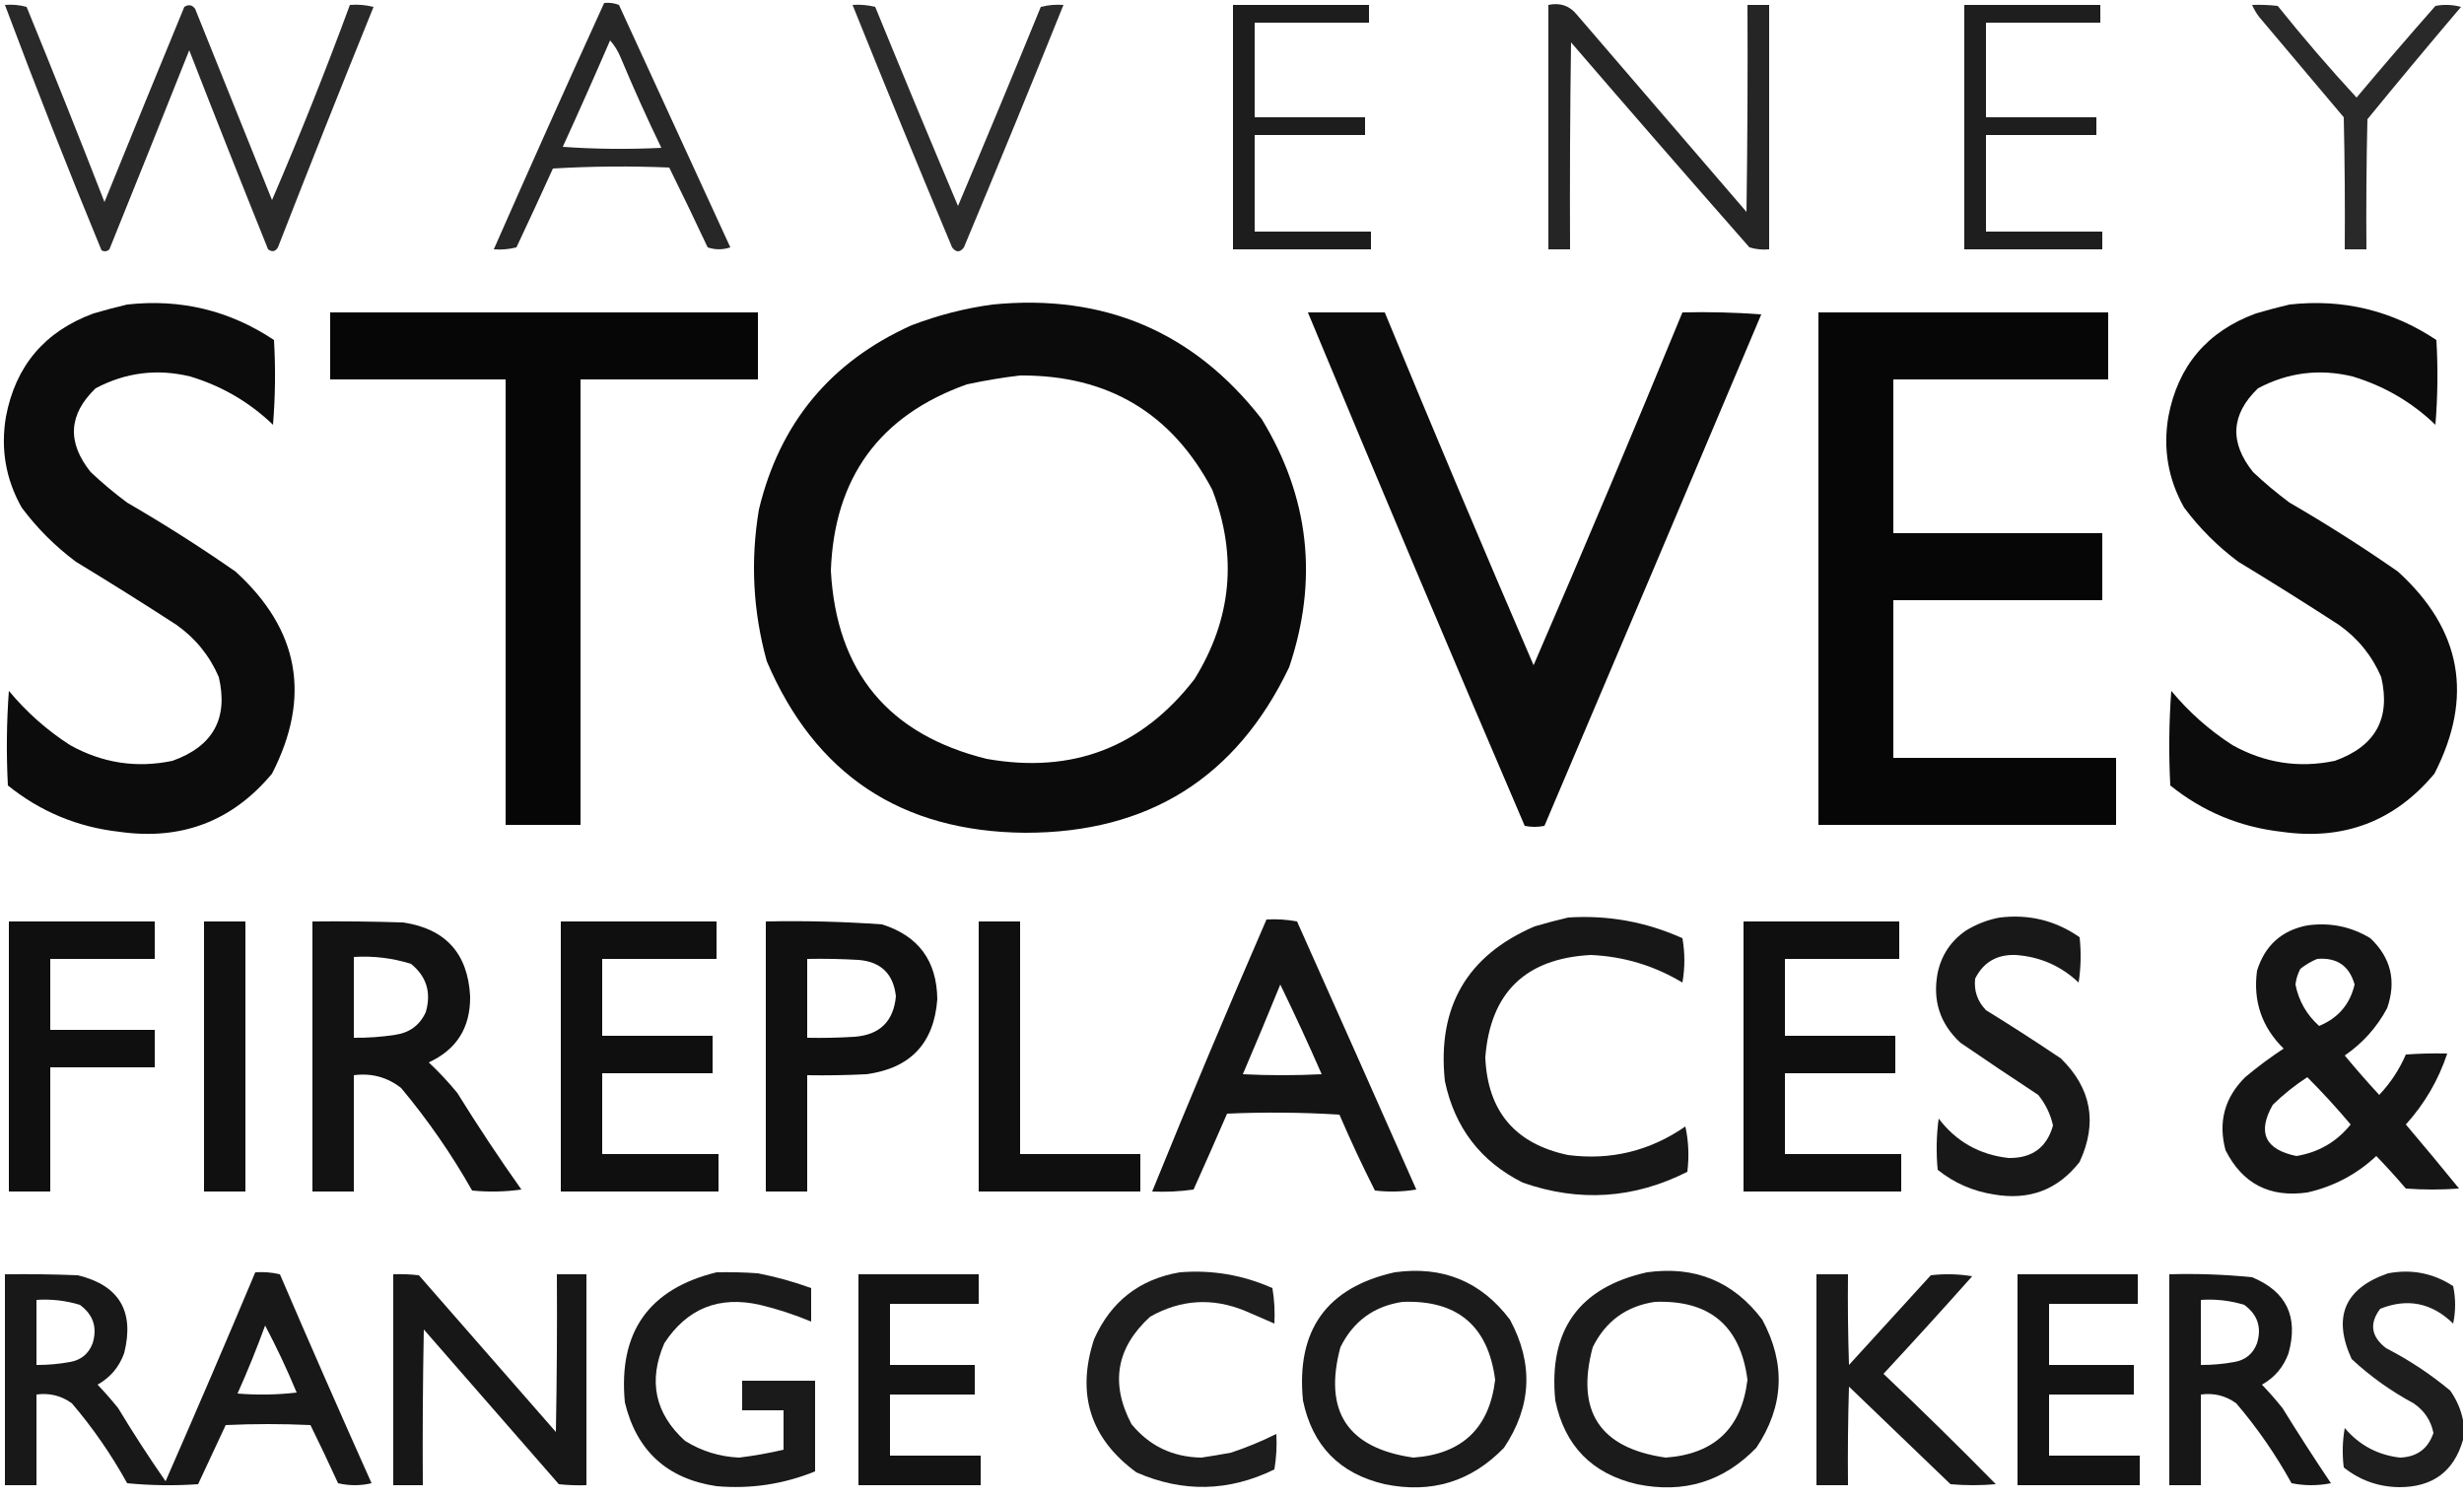 <?xml version="1.0" encoding="UTF-8"?>
<!DOCTYPE svg PUBLIC "-//W3C//DTD SVG 1.1//EN" "http://www.w3.org/Graphics/SVG/1.1/DTD/svg11.dtd">
<svg xmlns="http://www.w3.org/2000/svg" version="1.1" width="1250px" height="760px" style="shape-rendering:geometricPrecision; text-rendering:geometricPrecision; image-rendering:optimizeQuality; fill-rule:evenodd; clip-rule:evenodd" xmlns:xlink="http://www.w3.org/1999/xlink">
<g><path style="opacity:0.846" fill="#000000" d="M 306.5,1.5 C 309.119,1.232 311.619,1.565 314,2.5C 332.833,43.5 351.667,84.5 370.5,125.5C 366.62,126.795 362.786,126.795 359,125.5C 352.628,111.924 346.128,98.424 339.5,85C 319.825,84.167 300.158,84.334 280.5,85.5C 274.43,98.876 268.263,112.209 262,125.5C 258.27,126.46 254.437,126.793 250.5,126.5C 268.886,84.726 287.553,43.059 306.5,1.5 Z M 309.5,20.5 C 311.81,23.102 313.643,26.102 315,29.5C 321.43,44.86 328.264,60.026 335.5,75C 318.823,75.833 302.157,75.666 285.5,74.5C 293.7,56.559 301.7,38.559 309.5,20.5 Z"/></g>
<g><path style="opacity:0.839" fill="#000000" d="M 2.5,2.5 C 6.226,2.177 9.893,2.511 13.5,3.5C 26.96,36.381 40.127,69.381 53,102.5C 66.402,69.46 79.902,36.46 93.5,3.5C 95.674,2.107 97.507,2.44 99,4.5C 112,36.833 125,69.167 138,101.5C 152.048,68.856 165.215,35.856 177.5,2.5C 181.555,2.176 185.555,2.509 189.5,3.5C 173.056,44.054 156.89,84.721 141,125.5C 139.688,127.658 138.022,127.991 136,126.5C 122.471,92.913 109.137,59.246 96,25.5C 82.598,59.207 69.098,92.873 55.5,126.5C 54.277,127.614 52.944,127.781 51.5,127C 34.476,85.758 18.142,44.258 2.5,2.5 Z"/></g>
<g><path style="opacity:0.831" fill="#000000" d="M 432.5,2.5 C 436.437,2.207 440.27,2.54 444,3.5C 457.805,37.248 471.805,70.914 486,104.5C 500.195,70.914 514.195,37.248 528,3.5C 531.73,2.54 535.563,2.207 539.5,2.5C 522.969,43.585 506.136,84.585 489,125.5C 487,128.167 485,128.167 483,125.5C 465.864,84.585 449.031,43.585 432.5,2.5 Z"/></g>
<g><path style="opacity:0.883" fill="#000000" d="M 625.5,2.5 C 648.5,2.5 671.5,2.5 694.5,2.5C 694.5,5.5 694.5,8.5 694.5,11.5C 675.167,11.5 655.833,11.5 636.5,11.5C 636.5,27.5 636.5,43.5 636.5,59.5C 655.167,59.5 673.833,59.5 692.5,59.5C 692.5,62.5 692.5,65.5 692.5,68.5C 673.833,68.5 655.167,68.5 636.5,68.5C 636.5,84.833 636.5,101.167 636.5,117.5C 656.167,117.5 675.833,117.5 695.5,117.5C 695.5,120.5 695.5,123.5 695.5,126.5C 672.167,126.5 648.833,126.5 625.5,126.5C 625.5,85.167 625.5,43.833 625.5,2.5 Z"/></g>
<g><path style="opacity:0.855" fill="#000000" d="M 785.5,2.5 C 791.476,1.224 796.309,2.89 800,7.5C 828.667,40.833 857.333,74.167 886,107.5C 886.5,72.502 886.667,37.502 886.5,2.5C 890.167,2.5 893.833,2.5 897.5,2.5C 897.5,43.833 897.5,85.167 897.5,126.5C 894.102,126.82 890.768,126.487 887.5,125.5C 857.147,90.981 826.98,56.315 797,21.5C 796.5,56.498 796.333,91.498 796.5,126.5C 792.833,126.5 789.167,126.5 785.5,126.5C 785.5,85.167 785.5,43.833 785.5,2.5 Z"/></g>
<g><path style="opacity:0.882" fill="#000000" d="M 996.5,2.5 C 1019.5,2.5 1042.5,2.5 1065.5,2.5C 1065.5,5.5 1065.5,8.5 1065.5,11.5C 1046.17,11.5 1026.83,11.5 1007.5,11.5C 1007.5,27.5 1007.5,43.5 1007.5,59.5C 1026.17,59.5 1044.83,59.5 1063.5,59.5C 1063.5,62.5 1063.5,65.5 1063.5,68.5C 1044.83,68.5 1026.17,68.5 1007.5,68.5C 1007.5,84.833 1007.5,101.167 1007.5,117.5C 1027.17,117.5 1046.83,117.5 1066.5,117.5C 1066.5,120.5 1066.5,123.5 1066.5,126.5C 1043.17,126.5 1019.83,126.5 996.5,126.5C 996.5,85.167 996.5,43.833 996.5,2.5 Z"/></g>
<g><path style="opacity:0.839" fill="#000000" d="M 1142.5,2.5 C 1146.85,2.334 1151.18,2.501 1155.5,3C 1168.3,18.967 1181.63,34.467 1195.5,49.5C 1208.62,33.878 1221.95,18.378 1235.5,3C 1239.87,2.172 1244.2,2.339 1248.5,3.5C 1232.48,22.354 1216.64,41.354 1201,60.5C 1200.5,82.498 1200.33,104.497 1200.5,126.5C 1196.83,126.5 1193.17,126.5 1189.5,126.5C 1189.67,104.164 1189.5,81.831 1189,59.5C 1174.67,42.5 1160.33,25.5 1146,8.5C 1144.58,6.595 1143.41,4.595 1142.5,2.5 Z"/></g>
<g><path style="opacity:0.951" fill="#000000" d="M 64.5,154.5 C 91.609,151.486 116.442,157.486 139,172.5C 139.833,186.845 139.666,201.178 138.5,215.5C 126.504,203.999 112.504,195.832 96.5,191C 79.718,186.944 63.718,188.944 48.5,197C 34.732,210.252 33.898,224.418 46,239.5C 51.874,245.043 58.041,250.21 64.5,255C 83.341,265.918 101.674,277.584 119.5,290C 151.818,319.406 157.985,353.573 138,392.5C 117.845,416.671 92.012,426.504 60.5,422C 39.326,419.614 20.493,411.78 4,398.5C 3.167,382.49 3.334,366.49 4.5,350.5C 13.445,361.281 23.778,370.447 35.5,378C 51.925,387.156 69.259,389.822 87.5,386C 108.088,378.644 115.921,364.477 111,343.5C 106.328,332.663 99.161,323.83 89.5,317C 72.668,306.083 55.668,295.416 38.5,285C 27.946,277.112 18.779,267.946 11,257.5C 2.926,243.163 0.26,227.83 3,211.5C 7.878,185.587 22.711,168.087 47.5,159C 53.253,157.314 58.919,155.814 64.5,154.5 Z"/></g>
<g><path style="opacity:0.955" fill="#000000" d="M 503.5,154.5 C 560.008,148.918 605.508,168.252 640,212.5C 664.265,252.217 668.932,294.217 654,338.5C 627.232,394.573 582.566,422.573 520,422.5C 457.182,421.949 413.516,392.949 389,335.5C 381.98,310.151 380.647,284.484 385,258.5C 395.53,214.638 421.363,183.471 462.5,165C 475.899,159.894 489.565,156.394 503.5,154.5 Z M 517.5,190.5 C 561.966,190.206 594.466,209.539 615,248.5C 627.875,282 624.875,314 606,344.5C 579.182,379.225 544.015,392.725 500.5,385C 450.643,372.641 424.309,340.808 421.5,289.5C 423.224,242.299 446.224,210.799 490.5,195C 499.574,193.043 508.574,191.543 517.5,190.5 Z"/></g>
<g><path style="opacity:0.951" fill="#000000" d="M 1161.5,154.5 C 1188.61,151.486 1213.44,157.486 1236,172.5C 1236.83,186.845 1236.67,201.178 1235.5,215.5C 1223.5,203.999 1209.5,195.832 1193.5,191C 1176.72,186.944 1160.72,188.944 1145.5,197C 1131.73,210.252 1130.9,224.418 1143,239.5C 1148.87,245.043 1155.04,250.21 1161.5,255C 1180.34,265.918 1198.67,277.584 1216.5,290C 1248.82,319.406 1254.98,353.573 1235,392.5C 1214.85,416.671 1189.01,426.504 1157.5,422C 1136.33,419.614 1117.49,411.78 1101,398.5C 1100.17,382.49 1100.33,366.49 1101.5,350.5C 1110.44,361.281 1120.78,370.447 1132.5,378C 1148.93,387.156 1166.26,389.822 1184.5,386C 1205.09,378.644 1212.92,364.477 1208,343.5C 1203.33,332.663 1196.16,323.83 1186.5,317C 1169.67,306.083 1152.67,295.416 1135.5,285C 1124.95,277.112 1115.78,267.946 1108,257.5C 1099.93,243.163 1097.26,227.83 1100,211.5C 1104.88,185.587 1119.71,168.087 1144.5,159C 1150.25,157.314 1155.92,155.814 1161.5,154.5 Z"/></g>
<g><path style="opacity:0.973" fill="#000000" d="M 167.5,158.5 C 239.833,158.5 312.167,158.5 384.5,158.5C 384.5,169.833 384.5,181.167 384.5,192.5C 354.5,192.5 324.5,192.5 294.5,192.5C 294.5,267.833 294.5,343.167 294.5,418.5C 281.833,418.5 269.167,418.5 256.5,418.5C 256.5,343.167 256.5,267.833 256.5,192.5C 226.833,192.5 197.167,192.5 167.5,192.5C 167.5,181.167 167.5,169.833 167.5,158.5 Z"/></g>
<g><path style="opacity:0.951" fill="#000000" d="M 663.5,158.5 C 676.5,158.5 689.5,158.5 702.5,158.5C 727.17,218.334 752.337,278.001 778,337.5C 803.719,278.062 828.886,218.395 853.5,158.5C 866.85,158.167 880.183,158.501 893.5,159.5C 856.962,246.073 820.296,332.573 783.5,419C 780.167,419.667 776.833,419.667 773.5,419C 736.341,332.351 699.674,245.518 663.5,158.5 Z"/></g>
<g><path style="opacity:0.973" fill="#000000" d="M 922.5,158.5 C 971.5,158.5 1020.5,158.5 1069.5,158.5C 1069.5,169.833 1069.5,181.167 1069.5,192.5C 1033.17,192.5 996.833,192.5 960.5,192.5C 960.5,218.5 960.5,244.5 960.5,270.5C 995.833,270.5 1031.17,270.5 1066.5,270.5C 1066.5,281.833 1066.5,293.167 1066.5,304.5C 1031.17,304.5 995.833,304.5 960.5,304.5C 960.5,331.167 960.5,357.833 960.5,384.5C 998.167,384.5 1035.83,384.5 1073.5,384.5C 1073.5,395.833 1073.5,407.167 1073.5,418.5C 1023.17,418.5 972.833,418.5 922.5,418.5C 922.5,331.833 922.5,245.167 922.5,158.5 Z"/></g>
<g><path style="opacity:0.91" fill="#000000" d="M 795.5,465.5 C 815.719,464.177 835.052,467.677 853.5,476C 854.813,483.442 854.813,490.942 853.5,498.5C 839.177,489.892 823.677,485.226 807,484.5C 773.869,486.283 756.036,503.616 753.5,536.5C 754.678,563.847 768.678,580.347 795.5,586C 817.156,588.794 836.99,583.961 855,571.5C 856.629,579 856.962,586.667 856,594.5C 828.982,608.186 801.149,610.019 772.5,600C 751.142,589.287 737.975,572.12 733,548.5C 729.018,510.936 744.184,484.77 778.5,470C 784.253,468.314 789.919,466.814 795.5,465.5 Z"/></g>
<g><path style="opacity:0.903" fill="#000000" d="M 1014.5,465.5 C 1029.37,463.703 1042.87,467.036 1055,475.5C 1055.83,483.188 1055.66,490.855 1054.5,498.5C 1045.54,490.023 1034.88,485.356 1022.5,484.5C 1013.01,484.196 1006.17,488.196 1002,496.5C 1001.33,502.666 1003.17,507.999 1007.5,512.5C 1020.34,520.417 1033,528.584 1045.5,537C 1061.01,552.194 1064.17,569.694 1055,589.5C 1043.96,603.631 1029.46,609.131 1011.5,606C 1000.84,604.341 991.341,600.174 983,593.5C 982.168,584.814 982.335,576.147 983.5,567.5C 992.404,579.206 1004.24,585.873 1019,587.5C 1030.86,587.678 1038.36,582.178 1041.5,571C 1040.21,565.247 1037.71,560.081 1034,555.5C 1020.75,546.791 1007.58,537.957 994.5,529C 984.132,519.383 980.298,507.55 983,493.5C 984.972,484.385 989.805,477.218 997.5,472C 1002.89,468.752 1008.55,466.585 1014.5,465.5 Z"/></g>
<g><path style="opacity:0.921" fill="#000000" d="M 642.5,466.5 C 647.762,466.195 652.928,466.529 658,467.5C 678.264,512.792 698.43,558.125 718.5,603.5C 711.524,604.664 704.524,604.831 697.5,604C 691.098,591.363 685.098,578.529 679.5,565.5C 660.509,564.334 641.509,564.167 622.5,565C 616.934,577.858 611.268,590.691 605.5,603.5C 598.532,604.497 591.532,604.83 584.5,604.5C 603.278,558.276 622.611,512.276 642.5,466.5 Z M 649.5,499.5 C 656.772,514.455 663.772,529.621 670.5,545C 657.167,545.667 643.833,545.667 630.5,545C 636.975,529.884 643.308,514.718 649.5,499.5 Z"/></g>
<g><path style="opacity:0.941" fill="#000000" d="M 4.5,467.5 C 29.167,467.5 53.833,467.5 78.5,467.5C 78.5,473.833 78.5,480.167 78.5,486.5C 60.833,486.5 43.167,486.5 25.5,486.5C 25.5,498.5 25.5,510.5 25.5,522.5C 43.167,522.5 60.833,522.5 78.5,522.5C 78.5,528.833 78.5,535.167 78.5,541.5C 60.833,541.5 43.167,541.5 25.5,541.5C 25.5,562.5 25.5,583.5 25.5,604.5C 18.5,604.5 11.5,604.5 4.5,604.5C 4.5,558.833 4.5,513.167 4.5,467.5 Z"/></g>
<g><path style="opacity:0.934" fill="#000000" d="M 103.5,467.5 C 110.5,467.5 117.5,467.5 124.5,467.5C 124.5,513.167 124.5,558.833 124.5,604.5C 117.5,604.5 110.5,604.5 103.5,604.5C 103.5,558.833 103.5,513.167 103.5,467.5 Z"/></g>
<g><path style="opacity:0.929" fill="#000000" d="M 158.5,467.5 C 173.837,467.333 189.17,467.5 204.5,468C 226.028,471.204 237.361,483.704 238.5,505.5C 238.682,521.327 231.682,532.493 217.5,539C 222.7,543.865 227.533,549.032 232,554.5C 242.337,571.177 253.17,587.51 264.5,603.5C 256.187,604.665 247.853,604.832 239.5,604C 229.06,585.565 217.06,568.231 203.5,552C 196.464,546.491 188.464,544.325 179.5,545.5C 179.5,565.167 179.5,584.833 179.5,604.5C 172.5,604.5 165.5,604.5 158.5,604.5C 158.5,558.833 158.5,513.167 158.5,467.5 Z M 179.5,485.5 C 189.403,484.889 199.069,486.055 208.5,489C 216.388,495.391 218.888,503.558 216,513.5C 212.958,520.113 207.791,523.946 200.5,525C 193.54,526.087 186.54,526.587 179.5,526.5C 179.5,512.833 179.5,499.167 179.5,485.5 Z"/></g>
<g><path style="opacity:0.941" fill="#000000" d="M 284.5,467.5 C 310.833,467.5 337.167,467.5 363.5,467.5C 363.5,473.833 363.5,480.167 363.5,486.5C 344.167,486.5 324.833,486.5 305.5,486.5C 305.5,499.5 305.5,512.5 305.5,525.5C 324.167,525.5 342.833,525.5 361.5,525.5C 361.5,531.833 361.5,538.167 361.5,544.5C 342.833,544.5 324.167,544.5 305.5,544.5C 305.5,558.167 305.5,571.833 305.5,585.5C 325.167,585.5 344.833,585.5 364.5,585.5C 364.5,591.833 364.5,598.167 364.5,604.5C 337.833,604.5 311.167,604.5 284.5,604.5C 284.5,558.833 284.5,513.167 284.5,467.5 Z"/></g>
<g><path style="opacity:0.934" fill="#000000" d="M 388.5,467.5 C 408.207,467.076 427.874,467.576 447.5,469C 465.94,474.795 475.273,487.462 475.5,507C 473.819,529.35 461.819,542.017 439.5,545C 429.506,545.5 419.506,545.666 409.5,545.5C 409.5,565.167 409.5,584.833 409.5,604.5C 402.5,604.5 395.5,604.5 388.5,604.5C 388.5,558.833 388.5,513.167 388.5,467.5 Z M 409.5,486.5 C 418.173,486.334 426.84,486.5 435.5,487C 446.927,487.927 453.26,494.094 454.5,505.5C 453.288,518.212 446.288,525.045 433.5,526C 425.507,526.5 417.507,526.666 409.5,526.5C 409.5,513.167 409.5,499.833 409.5,486.5 Z"/></g>
<g><path style="opacity:0.94" fill="#000000" d="M 496.5,467.5 C 503.5,467.5 510.5,467.5 517.5,467.5C 517.5,506.833 517.5,546.167 517.5,585.5C 537.833,585.5 558.167,585.5 578.5,585.5C 578.5,591.833 578.5,598.167 578.5,604.5C 551.167,604.5 523.833,604.5 496.5,604.5C 496.5,558.833 496.5,513.167 496.5,467.5 Z"/></g>
<g><path style="opacity:0.941" fill="#000000" d="M 884.5,467.5 C 910.833,467.5 937.167,467.5 963.5,467.5C 963.5,473.833 963.5,480.167 963.5,486.5C 944.167,486.5 924.833,486.5 905.5,486.5C 905.5,499.5 905.5,512.5 905.5,525.5C 924.167,525.5 942.833,525.5 961.5,525.5C 961.5,531.833 961.5,538.167 961.5,544.5C 942.833,544.5 924.167,544.5 905.5,544.5C 905.5,558.167 905.5,571.833 905.5,585.5C 925.167,585.5 944.833,585.5 964.5,585.5C 964.5,591.833 964.5,598.167 964.5,604.5C 937.833,604.5 911.167,604.5 884.5,604.5C 884.5,558.833 884.5,513.167 884.5,467.5 Z"/></g>
<g><path style="opacity:0.917" fill="#000000" d="M 1170.5,469.5 C 1182.02,467.888 1192.69,470.054 1202.5,476C 1212.96,485.917 1215.8,497.75 1211,511.5C 1205.79,521.216 1198.62,529.216 1189.5,535.5C 1195.15,542.315 1200.98,548.981 1207,555.5C 1212.68,549.479 1217.18,542.646 1220.5,535C 1227.49,534.5 1234.49,534.334 1241.5,534.5C 1237.02,547.975 1230.02,559.975 1220.5,570.5C 1229.62,581.241 1238.62,592.074 1247.5,603C 1238.5,603.667 1229.5,603.667 1220.5,603C 1215.66,597.325 1210.66,591.825 1205.5,586.5C 1195.55,595.807 1183.89,601.974 1170.5,605C 1151.4,607.7 1137.56,600.533 1129,583.5C 1125.2,569.224 1128.54,556.891 1139,546.5C 1145.22,541.281 1151.72,536.448 1158.5,532C 1147.42,521.092 1142.92,507.925 1145,492.5C 1148.98,479.683 1157.48,472.016 1170.5,469.5 Z M 1175.5,486.5 C 1185.5,485.657 1191.84,489.99 1194.5,499.5C 1192.14,509.531 1186.14,516.531 1176.5,520.5C 1170.16,514.815 1166.16,507.815 1164.5,499.5C 1164.83,496.676 1165.66,494.009 1167,491.5C 1169.68,489.415 1172.52,487.748 1175.5,486.5 Z M 1170.5,546.5 C 1178.15,554.154 1185.48,562.154 1192.5,570.5C 1185.41,579.298 1176.25,584.631 1165,586.5C 1149.02,583.217 1145.02,574.551 1153,560.5C 1158.45,555.213 1164.28,550.547 1170.5,546.5 Z"/></g>
<g><path style="opacity:0.904" fill="#000000" d="M 129.5,645.5 C 133.767,645.203 137.934,645.536 142,646.5C 157.225,681.951 172.725,717.284 188.5,752.5C 182.833,753.833 177.167,753.833 171.5,752.5C 166.962,742.591 162.295,732.757 157.5,723C 143.167,722.333 128.833,722.333 114.5,723C 109.833,733 105.167,743 100.5,753C 88.486,753.833 76.486,753.666 64.5,752.5C 56.524,738.042 47.19,724.542 36.5,712C 31.147,708.092 25.147,706.592 18.5,707.5C 18.5,722.833 18.5,738.167 18.5,753.5C 13.167,753.5 7.833,753.5 2.5,753.5C 2.5,717.833 2.5,682.167 2.5,646.5C 14.838,646.333 27.171,646.5 39.5,647C 60.478,652.1 68.312,665.266 63,686.5C 60.477,693.521 55.977,698.854 49.5,702.5C 53.186,706.352 56.686,710.352 60,714.5C 67.606,727.103 75.606,739.436 84,751.5C 99.439,716.287 114.606,680.954 129.5,645.5 Z M 18.5,659.5 C 26.005,658.988 33.339,659.822 40.5,662C 47.29,666.943 49.457,673.443 47,681.5C 44.993,686.838 41.159,690.004 35.5,691C 29.877,692.029 24.21,692.529 18.5,692.5C 18.5,681.5 18.5,670.5 18.5,659.5 Z M 134.5,672.5 C 140.315,683.47 145.648,694.803 150.5,706.5C 140.517,707.666 130.517,707.832 120.5,707C 125.585,695.664 130.252,684.164 134.5,672.5 Z"/></g>
<g><path style="opacity:0.895" fill="#000000" d="M 363.5,645.5 C 370.508,645.334 377.508,645.5 384.5,646C 393.719,647.797 402.719,650.297 411.5,653.5C 411.5,659.167 411.5,664.833 411.5,670.5C 403.087,666.974 394.42,664.14 385.5,662C 364.71,657.32 348.543,663.82 337,681.5C 328.747,700.64 332.247,717.14 347.5,731C 355.876,736.222 365.043,739.055 375,739.5C 382.584,738.561 390.084,737.228 397.5,735.5C 397.5,728.833 397.5,722.167 397.5,715.5C 390.5,715.5 383.5,715.5 376.5,715.5C 376.5,710.5 376.5,705.5 376.5,700.5C 388.833,700.5 401.167,700.5 413.5,700.5C 413.5,715.833 413.5,731.167 413.5,746.5C 397.455,753.007 380.788,755.507 363.5,754C 338.427,750.259 322.927,736.092 317,711.5C 313.605,675.899 329.105,653.899 363.5,645.5 Z"/></g>
<g><path style="opacity:0.884" fill="#000000" d="M 598.5,645.5 C 614.854,644.17 630.52,646.837 645.5,653.5C 646.496,659.463 646.829,665.463 646.5,671.5C 641.563,669.369 636.563,667.202 631.5,665C 614.989,658.265 598.989,659.265 583.5,668C 566.298,683.68 563.131,701.847 574,722.5C 583.075,733.598 594.908,739.264 609.5,739.5C 614.511,738.748 619.511,737.915 624.5,737C 632.457,734.349 640.124,731.182 647.5,727.5C 647.829,733.537 647.496,739.537 646.5,745.5C 623.386,756.813 600.052,757.313 576.5,747C 553.118,729.848 545.951,707.348 555,679.5C 563.505,660.349 578.005,649.015 598.5,645.5 Z"/></g>
<g><path style="opacity:0.894" fill="#000000" d="M 707.5,645.5 C 731.844,642.108 751.344,650.108 766,669.5C 778.047,691.821 777.047,713.488 763,734.5C 746.365,751.707 726.198,757.874 702.5,753C 679.594,747.685 665.761,733.518 661,710.5C 657.498,674.883 672.998,653.216 707.5,645.5 Z M 711.5,660.5 C 739.252,659.427 754.919,672.594 758.5,700C 755.582,724.556 741.749,737.722 717,739.5C 683.614,734.725 671.28,716.058 680,683.5C 686.521,670.328 697.021,662.661 711.5,660.5 Z"/></g>
<g><path style="opacity:0.894" fill="#000000" d="M 835.5,645.5 C 859.844,642.108 879.344,650.108 894,669.5C 906.047,691.821 905.047,713.488 891,734.5C 874.365,751.707 854.198,757.874 830.5,753C 807.594,747.685 793.761,733.518 789,710.5C 785.498,674.883 800.998,653.216 835.5,645.5 Z M 839.5,660.5 C 867.252,659.427 882.919,672.594 886.5,700C 883.582,724.556 869.749,737.722 845,739.5C 811.614,734.725 799.28,716.058 808,683.5C 814.521,670.328 825.021,662.661 839.5,660.5 Z"/></g>
<g><path style="opacity:0.882" fill="#000000" d="M 1249.5,720.5 C 1249.5,723.833 1249.5,727.167 1249.5,730.5C 1244.89,746.573 1234.06,754.573 1217,754.5C 1206.5,754.334 1197.17,751 1189,744.5C 1188.17,737.808 1188.34,731.142 1189.5,724.5C 1196.84,733.173 1206.18,738.173 1217.5,739.5C 1226.11,739.208 1231.77,735.041 1234.5,727C 1233.23,720.712 1229.9,715.712 1224.5,712C 1213.03,705.85 1202.53,698.35 1193,689.5C 1183.23,668.12 1189.4,653.62 1211.5,646C 1223.44,643.765 1234.44,645.932 1244.5,652.5C 1245.83,658.833 1245.83,665.167 1244.5,671.5C 1233.7,660.973 1221.36,658.473 1207.5,664C 1201.85,671.451 1202.85,678.117 1210.5,684C 1222.15,689.989 1232.98,697.155 1243,705.5C 1246.26,710.142 1248.43,715.142 1249.5,720.5 Z"/></g>
<g><path style="opacity:0.907" fill="#000000" d="M 199.5,646.5 C 203.846,646.334 208.179,646.501 212.5,647C 235.667,673.5 258.833,700 282,726.5C 282.5,699.835 282.667,673.169 282.5,646.5C 287.5,646.5 292.5,646.5 297.5,646.5C 297.5,682.167 297.5,717.833 297.5,753.5C 292.821,753.666 288.155,753.499 283.5,753C 260.667,726.833 237.833,700.667 215,674.5C 214.5,700.831 214.333,727.165 214.5,753.5C 209.5,753.5 204.5,753.5 199.5,753.5C 199.5,717.833 199.5,682.167 199.5,646.5 Z"/></g>
<g><path style="opacity:0.925" fill="#000000" d="M 435.5,646.5 C 455.833,646.5 476.167,646.5 496.5,646.5C 496.5,651.5 496.5,656.5 496.5,661.5C 481.5,661.5 466.5,661.5 451.5,661.5C 451.5,671.833 451.5,682.167 451.5,692.5C 465.833,692.5 480.167,692.5 494.5,692.5C 494.5,697.5 494.5,702.5 494.5,707.5C 480.167,707.5 465.833,707.5 451.5,707.5C 451.5,717.833 451.5,728.167 451.5,738.5C 466.833,738.5 482.167,738.5 497.5,738.5C 497.5,743.5 497.5,748.5 497.5,753.5C 476.833,753.5 456.167,753.5 435.5,753.5C 435.5,717.833 435.5,682.167 435.5,646.5 Z"/></g>
<g><path style="opacity:0.9" fill="#000000" d="M 921.5,646.5 C 926.833,646.5 932.167,646.5 937.5,646.5C 937.333,661.837 937.5,677.17 938,692.5C 951.833,677.333 965.667,662.167 979.5,647C 986.524,646.169 993.524,646.336 1000.5,647.5C 985.685,664.15 970.685,680.65 955.5,697C 974.805,715.305 993.805,733.971 1012.5,753C 1004.83,753.667 997.167,753.667 989.5,753C 972.333,736.5 955.167,720 938,703.5C 937.5,720.163 937.333,736.83 937.5,753.5C 932.167,753.5 926.833,753.5 921.5,753.5C 921.5,717.833 921.5,682.167 921.5,646.5 Z"/></g>
<g><path style="opacity:0.925" fill="#000000" d="M 1023.5,646.5 C 1043.83,646.5 1064.17,646.5 1084.5,646.5C 1084.5,651.5 1084.5,656.5 1084.5,661.5C 1069.5,661.5 1054.5,661.5 1039.5,661.5C 1039.5,671.833 1039.5,682.167 1039.5,692.5C 1053.83,692.5 1068.17,692.5 1082.5,692.5C 1082.5,697.5 1082.5,702.5 1082.5,707.5C 1068.17,707.5 1053.83,707.5 1039.5,707.5C 1039.5,717.833 1039.5,728.167 1039.5,738.5C 1054.83,738.5 1070.17,738.5 1085.5,738.5C 1085.5,743.5 1085.5,748.5 1085.5,753.5C 1064.83,753.5 1044.17,753.5 1023.5,753.5C 1023.5,717.833 1023.5,682.167 1023.5,646.5 Z"/></g>
<g><path style="opacity:0.907" fill="#000000" d="M 1100.5,646.5 C 1114.55,646.091 1128.55,646.591 1142.5,648C 1159.92,655.189 1166.08,668.023 1161,686.5C 1158.48,693.521 1153.98,698.854 1147.5,702.5C 1151.19,706.352 1154.69,710.352 1158,714.5C 1165.92,727.337 1174.08,740.003 1182.5,752.5C 1175.83,753.833 1169.17,753.833 1162.5,752.5C 1154.52,738.042 1145.19,724.542 1134.5,712C 1129.15,708.092 1123.15,706.592 1116.5,707.5C 1116.5,722.833 1116.5,738.167 1116.5,753.5C 1111.17,753.5 1105.83,753.5 1100.5,753.5C 1100.5,717.833 1100.5,682.167 1100.5,646.5 Z M 1116.5,659.5 C 1124.01,658.988 1131.34,659.822 1138.5,662C 1145.29,666.943 1147.46,673.443 1145,681.5C 1142.99,686.838 1139.16,690.004 1133.5,691C 1127.88,692.029 1122.21,692.529 1116.5,692.5C 1116.5,681.5 1116.5,670.5 1116.5,659.5 Z"/></g>
</svg>

